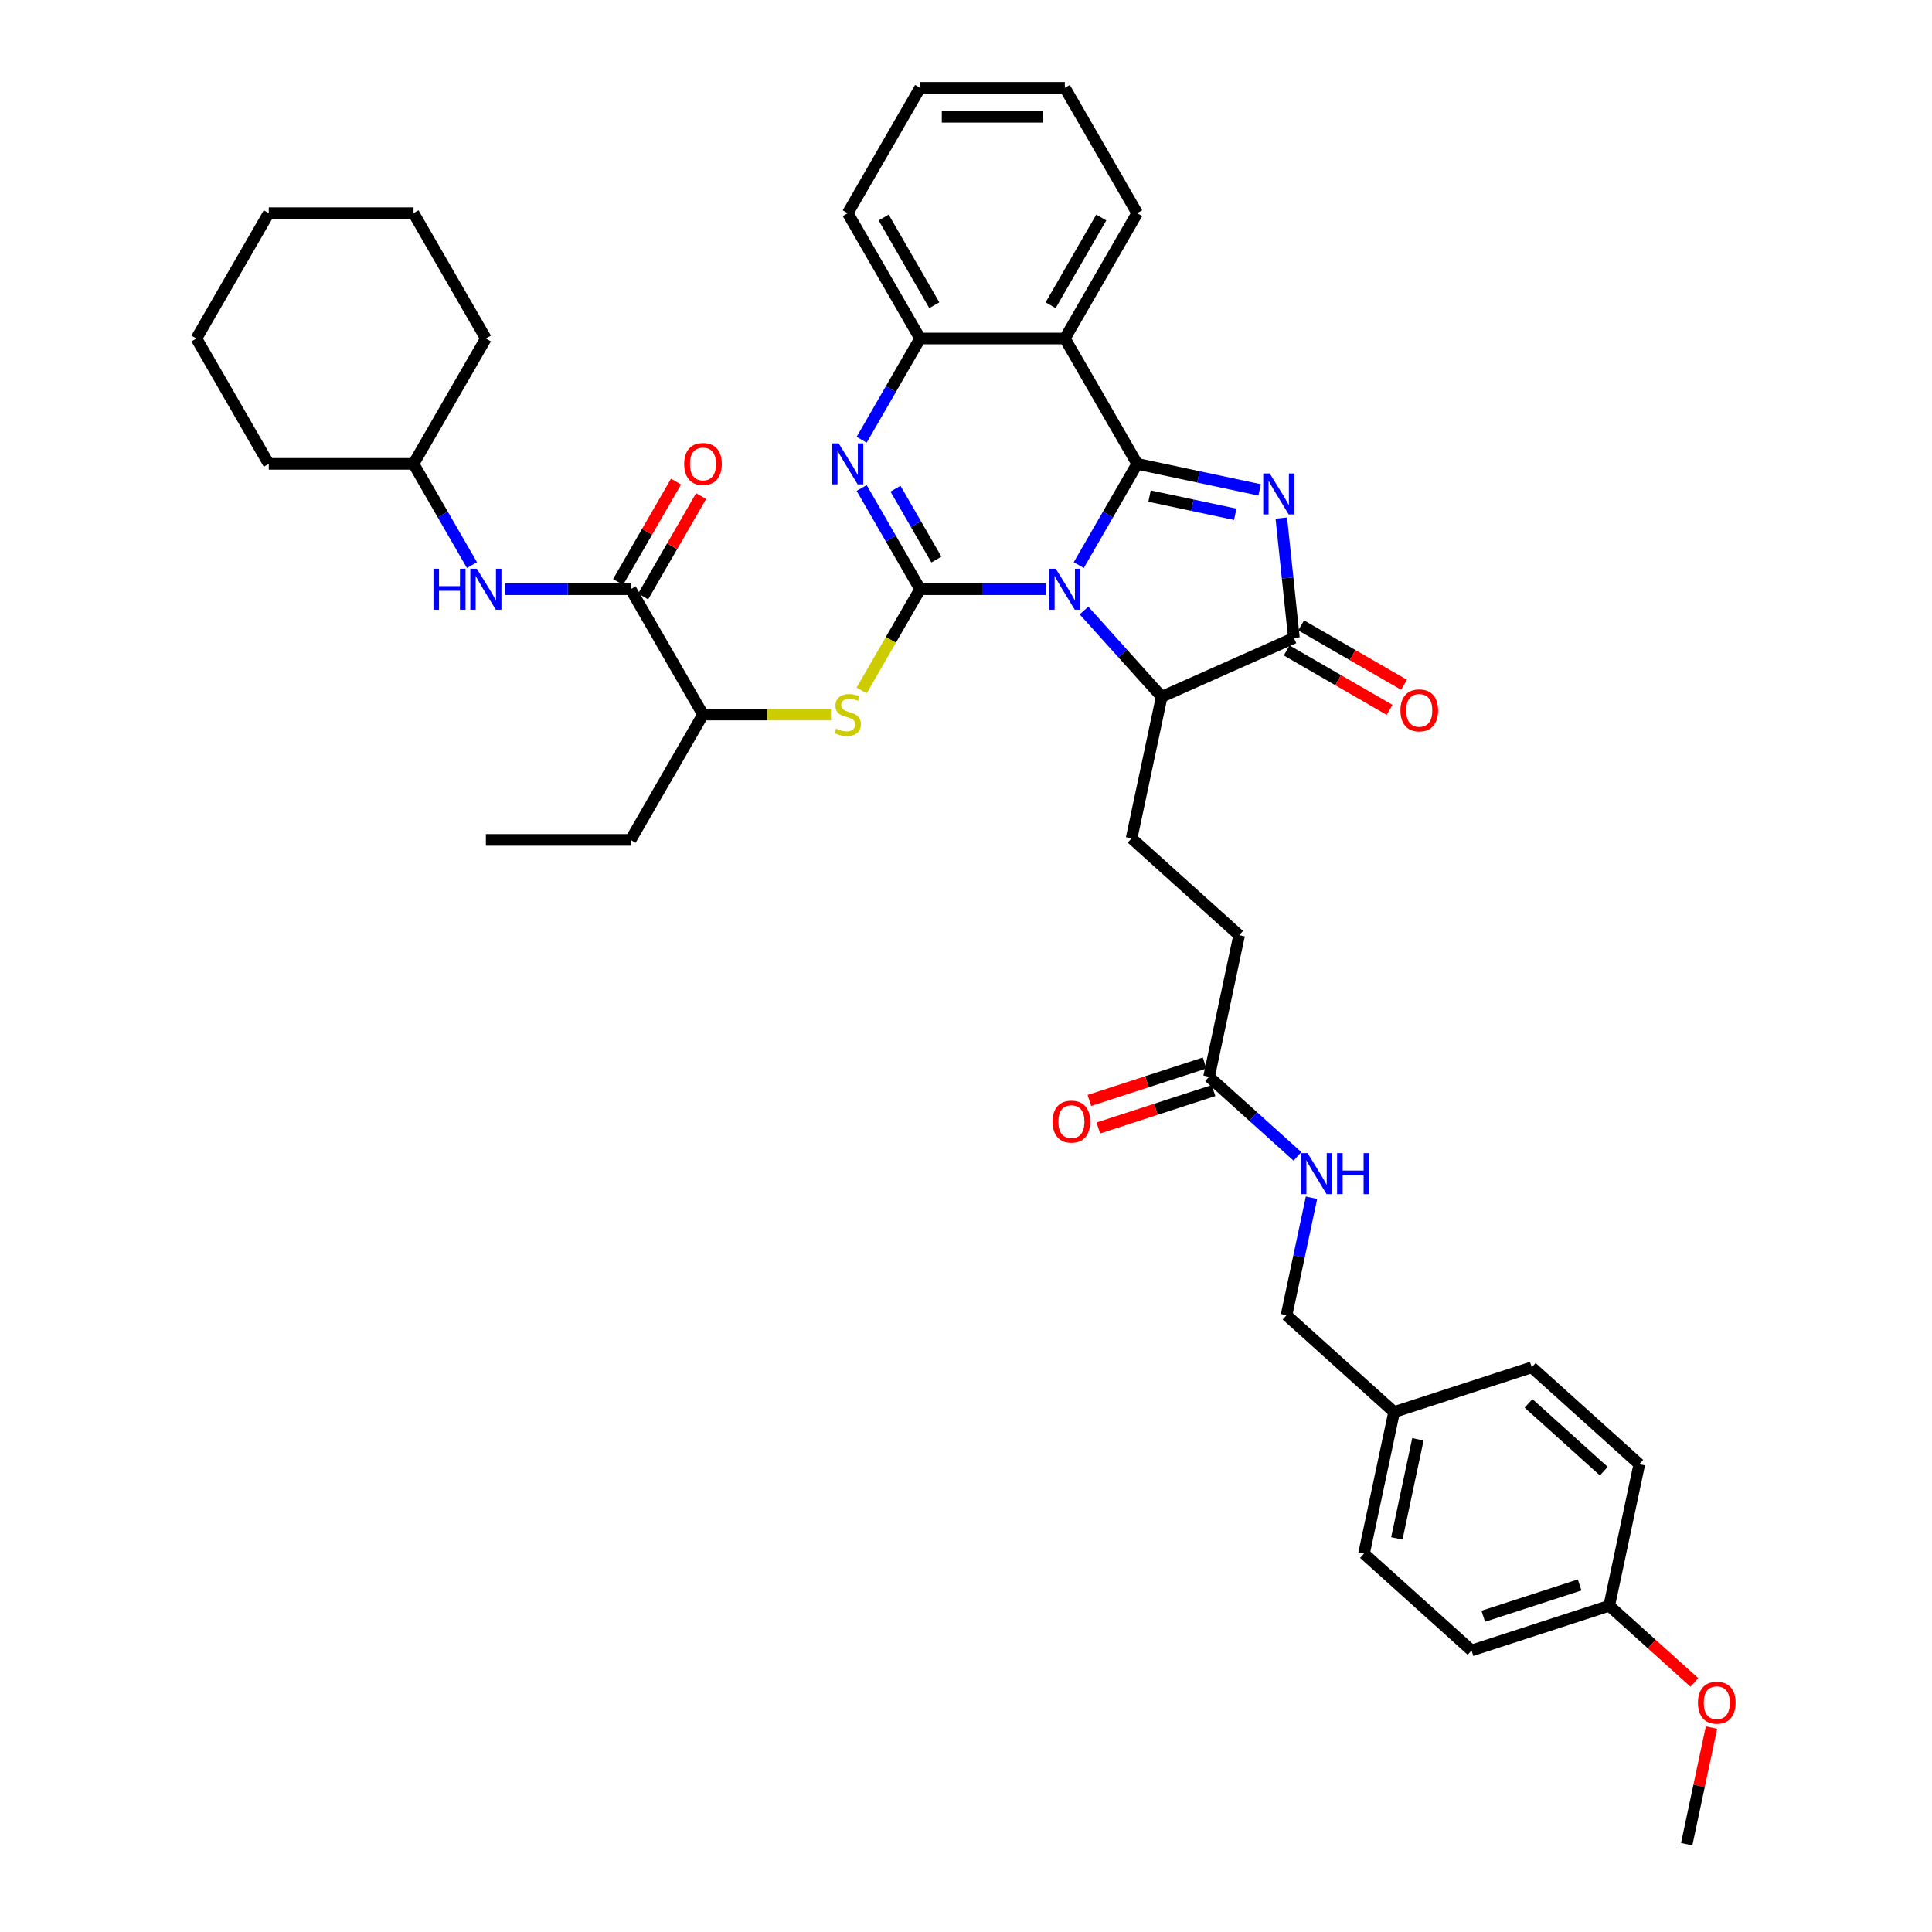 <?xml version='1.0' encoding='iso-8859-1'?>
<svg version='1.1' baseProfile='full'
              xmlns='http://www.w3.org/2000/svg'
                      xmlns:rdkit='http://www.rdkit.org/xml'
                      xmlns:xlink='http://www.w3.org/1999/xlink'
                  xml:space='preserve'
width='1000px' height='1000px' viewBox='0 0 1000 1000'>
<!-- END OF HEADER -->
<rect style='opacity:1.0;fill:#FFFFFF;stroke:none' width='1000' height='1000' x='0' y='0'> </rect>
<path class='bond-0' d='M 558.365,292.494 L 573.491,266.294' style='fill:none;fill-rule:evenodd;stroke:#0000FF;stroke-width:6px;stroke-linecap:butt;stroke-linejoin:miter;stroke-opacity:1' />
<path class='bond-0' d='M 573.491,266.294 L 588.617,240.095' style='fill:none;fill-rule:evenodd;stroke:#000000;stroke-width:6px;stroke-linecap:butt;stroke-linejoin:miter;stroke-opacity:1' />
<path class='bond-1' d='M 541.239,304.975 L 508.74,304.975' style='fill:none;fill-rule:evenodd;stroke:#0000FF;stroke-width:6px;stroke-linecap:butt;stroke-linejoin:miter;stroke-opacity:1' />
<path class='bond-1' d='M 508.74,304.975 L 476.241,304.975' style='fill:none;fill-rule:evenodd;stroke:#000000;stroke-width:6px;stroke-linecap:butt;stroke-linejoin:miter;stroke-opacity:1' />
<path class='bond-6' d='M 561.078,315.991 L 581.183,338.32' style='fill:none;fill-rule:evenodd;stroke:#0000FF;stroke-width:6px;stroke-linecap:butt;stroke-linejoin:miter;stroke-opacity:1' />
<path class='bond-6' d='M 581.183,338.32 L 601.288,360.649' style='fill:none;fill-rule:evenodd;stroke:#000000;stroke-width:6px;stroke-linecap:butt;stroke-linejoin:miter;stroke-opacity:1' />
<path class='bond-2' d='M 588.617,240.095 L 620.298,246.829' style='fill:none;fill-rule:evenodd;stroke:#000000;stroke-width:6px;stroke-linecap:butt;stroke-linejoin:miter;stroke-opacity:1' />
<path class='bond-2' d='M 620.298,246.829 L 651.978,253.563' style='fill:none;fill-rule:evenodd;stroke:#0000FF;stroke-width:6px;stroke-linecap:butt;stroke-linejoin:miter;stroke-opacity:1' />
<path class='bond-2' d='M 595.006,256.771 L 617.182,261.485' style='fill:none;fill-rule:evenodd;stroke:#000000;stroke-width:6px;stroke-linecap:butt;stroke-linejoin:miter;stroke-opacity:1' />
<path class='bond-2' d='M 617.182,261.485 L 639.359,266.199' style='fill:none;fill-rule:evenodd;stroke:#0000FF;stroke-width:6px;stroke-linecap:butt;stroke-linejoin:miter;stroke-opacity:1' />
<path class='bond-5' d='M 588.617,240.095 L 551.158,175.215' style='fill:none;fill-rule:evenodd;stroke:#000000;stroke-width:6px;stroke-linecap:butt;stroke-linejoin:miter;stroke-opacity:1' />
<path class='bond-3' d='M 476.241,304.975 L 461.115,278.776' style='fill:none;fill-rule:evenodd;stroke:#000000;stroke-width:6px;stroke-linecap:butt;stroke-linejoin:miter;stroke-opacity:1' />
<path class='bond-3' d='M 461.115,278.776 L 445.989,252.576' style='fill:none;fill-rule:evenodd;stroke:#0000FF;stroke-width:6px;stroke-linecap:butt;stroke-linejoin:miter;stroke-opacity:1' />
<path class='bond-3' d='M 484.68,289.624 L 474.091,271.284' style='fill:none;fill-rule:evenodd;stroke:#000000;stroke-width:6px;stroke-linecap:butt;stroke-linejoin:miter;stroke-opacity:1' />
<path class='bond-3' d='M 474.091,271.284 L 463.503,252.944' style='fill:none;fill-rule:evenodd;stroke:#0000FF;stroke-width:6px;stroke-linecap:butt;stroke-linejoin:miter;stroke-opacity:1' />
<path class='bond-8' d='M 476.241,304.975 L 461.106,331.19' style='fill:none;fill-rule:evenodd;stroke:#000000;stroke-width:6px;stroke-linecap:butt;stroke-linejoin:miter;stroke-opacity:1' />
<path class='bond-8' d='M 461.106,331.19 L 445.972,357.404' style='fill:none;fill-rule:evenodd;stroke:#CCCC00;stroke-width:6px;stroke-linecap:butt;stroke-linejoin:miter;stroke-opacity:1' />
<path class='bond-40' d='M 663.209,268.152 L 666.468,299.165' style='fill:none;fill-rule:evenodd;stroke:#0000FF;stroke-width:6px;stroke-linecap:butt;stroke-linejoin:miter;stroke-opacity:1' />
<path class='bond-40' d='M 666.468,299.165 L 669.728,330.178' style='fill:none;fill-rule:evenodd;stroke:#000000;stroke-width:6px;stroke-linecap:butt;stroke-linejoin:miter;stroke-opacity:1' />
<path class='bond-7' d='M 445.989,227.614 L 461.115,201.414' style='fill:none;fill-rule:evenodd;stroke:#0000FF;stroke-width:6px;stroke-linecap:butt;stroke-linejoin:miter;stroke-opacity:1' />
<path class='bond-7' d='M 461.115,201.414 L 476.241,175.215' style='fill:none;fill-rule:evenodd;stroke:#000000;stroke-width:6px;stroke-linecap:butt;stroke-linejoin:miter;stroke-opacity:1' />
<path class='bond-4' d='M 669.728,330.178 L 601.288,360.649' style='fill:none;fill-rule:evenodd;stroke:#000000;stroke-width:6px;stroke-linecap:butt;stroke-linejoin:miter;stroke-opacity:1' />
<path class='bond-14' d='M 665.982,336.666 L 692.616,352.043' style='fill:none;fill-rule:evenodd;stroke:#000000;stroke-width:6px;stroke-linecap:butt;stroke-linejoin:miter;stroke-opacity:1' />
<path class='bond-14' d='M 692.616,352.043 L 719.25,367.42' style='fill:none;fill-rule:evenodd;stroke:#FF0000;stroke-width:6px;stroke-linecap:butt;stroke-linejoin:miter;stroke-opacity:1' />
<path class='bond-14' d='M 673.474,323.69 L 700.108,339.067' style='fill:none;fill-rule:evenodd;stroke:#000000;stroke-width:6px;stroke-linecap:butt;stroke-linejoin:miter;stroke-opacity:1' />
<path class='bond-14' d='M 700.108,339.067 L 726.742,354.444' style='fill:none;fill-rule:evenodd;stroke:#FF0000;stroke-width:6px;stroke-linecap:butt;stroke-linejoin:miter;stroke-opacity:1' />
<path class='bond-20' d='M 551.158,175.215 L 588.617,110.335' style='fill:none;fill-rule:evenodd;stroke:#000000;stroke-width:6px;stroke-linecap:butt;stroke-linejoin:miter;stroke-opacity:1' />
<path class='bond-20' d='M 543.801,157.991 L 570.022,112.575' style='fill:none;fill-rule:evenodd;stroke:#000000;stroke-width:6px;stroke-linecap:butt;stroke-linejoin:miter;stroke-opacity:1' />
<path class='bond-41' d='M 551.158,175.215 L 476.241,175.215' style='fill:none;fill-rule:evenodd;stroke:#000000;stroke-width:6px;stroke-linecap:butt;stroke-linejoin:miter;stroke-opacity:1' />
<path class='bond-12' d='M 601.288,360.649 L 585.712,433.929' style='fill:none;fill-rule:evenodd;stroke:#000000;stroke-width:6px;stroke-linecap:butt;stroke-linejoin:miter;stroke-opacity:1' />
<path class='bond-28' d='M 476.241,175.215 L 438.783,110.335' style='fill:none;fill-rule:evenodd;stroke:#000000;stroke-width:6px;stroke-linecap:butt;stroke-linejoin:miter;stroke-opacity:1' />
<path class='bond-28' d='M 483.599,157.991 L 457.378,112.575' style='fill:none;fill-rule:evenodd;stroke:#000000;stroke-width:6px;stroke-linecap:butt;stroke-linejoin:miter;stroke-opacity:1' />
<path class='bond-11' d='M 430.107,369.855 L 396.987,369.855' style='fill:none;fill-rule:evenodd;stroke:#CCCC00;stroke-width:6px;stroke-linecap:butt;stroke-linejoin:miter;stroke-opacity:1' />
<path class='bond-11' d='M 396.987,369.855 L 363.866,369.855' style='fill:none;fill-rule:evenodd;stroke:#000000;stroke-width:6px;stroke-linecap:butt;stroke-linejoin:miter;stroke-opacity:1' />
<path class='bond-9' d='M 326.407,304.975 L 363.866,369.855' style='fill:none;fill-rule:evenodd;stroke:#000000;stroke-width:6px;stroke-linecap:butt;stroke-linejoin:miter;stroke-opacity:1' />
<path class='bond-10' d='M 326.407,304.975 L 293.908,304.975' style='fill:none;fill-rule:evenodd;stroke:#000000;stroke-width:6px;stroke-linecap:butt;stroke-linejoin:miter;stroke-opacity:1' />
<path class='bond-10' d='M 293.908,304.975 L 261.409,304.975' style='fill:none;fill-rule:evenodd;stroke:#0000FF;stroke-width:6px;stroke-linecap:butt;stroke-linejoin:miter;stroke-opacity:1' />
<path class='bond-16' d='M 332.895,308.721 L 347.892,282.746' style='fill:none;fill-rule:evenodd;stroke:#000000;stroke-width:6px;stroke-linecap:butt;stroke-linejoin:miter;stroke-opacity:1' />
<path class='bond-16' d='M 347.892,282.746 L 362.888,256.772' style='fill:none;fill-rule:evenodd;stroke:#FF0000;stroke-width:6px;stroke-linecap:butt;stroke-linejoin:miter;stroke-opacity:1' />
<path class='bond-16' d='M 319.919,301.229 L 334.916,275.255' style='fill:none;fill-rule:evenodd;stroke:#000000;stroke-width:6px;stroke-linecap:butt;stroke-linejoin:miter;stroke-opacity:1' />
<path class='bond-16' d='M 334.916,275.255 L 349.912,249.28' style='fill:none;fill-rule:evenodd;stroke:#FF0000;stroke-width:6px;stroke-linecap:butt;stroke-linejoin:miter;stroke-opacity:1' />
<path class='bond-23' d='M 244.284,292.494 L 229.158,266.294' style='fill:none;fill-rule:evenodd;stroke:#0000FF;stroke-width:6px;stroke-linecap:butt;stroke-linejoin:miter;stroke-opacity:1' />
<path class='bond-23' d='M 229.158,266.294 L 214.031,240.095' style='fill:none;fill-rule:evenodd;stroke:#000000;stroke-width:6px;stroke-linecap:butt;stroke-linejoin:miter;stroke-opacity:1' />
<path class='bond-30' d='M 363.866,369.855 L 326.407,434.735' style='fill:none;fill-rule:evenodd;stroke:#000000;stroke-width:6px;stroke-linecap:butt;stroke-linejoin:miter;stroke-opacity:1' />
<path class='bond-18' d='M 585.712,433.929 L 641.386,484.059' style='fill:none;fill-rule:evenodd;stroke:#000000;stroke-width:6px;stroke-linecap:butt;stroke-linejoin:miter;stroke-opacity:1' />
<path class='bond-13' d='M 625.81,557.339 L 641.386,484.059' style='fill:none;fill-rule:evenodd;stroke:#000000;stroke-width:6px;stroke-linecap:butt;stroke-linejoin:miter;stroke-opacity:1' />
<path class='bond-15' d='M 625.81,557.339 L 648.687,577.938' style='fill:none;fill-rule:evenodd;stroke:#000000;stroke-width:6px;stroke-linecap:butt;stroke-linejoin:miter;stroke-opacity:1' />
<path class='bond-15' d='M 648.687,577.938 L 671.565,598.537' style='fill:none;fill-rule:evenodd;stroke:#0000FF;stroke-width:6px;stroke-linecap:butt;stroke-linejoin:miter;stroke-opacity:1' />
<path class='bond-17' d='M 623.495,550.214 L 593.676,559.903' style='fill:none;fill-rule:evenodd;stroke:#000000;stroke-width:6px;stroke-linecap:butt;stroke-linejoin:miter;stroke-opacity:1' />
<path class='bond-17' d='M 593.676,559.903 L 563.856,569.591' style='fill:none;fill-rule:evenodd;stroke:#FF0000;stroke-width:6px;stroke-linecap:butt;stroke-linejoin:miter;stroke-opacity:1' />
<path class='bond-17' d='M 628.125,564.464 L 598.306,574.153' style='fill:none;fill-rule:evenodd;stroke:#000000;stroke-width:6px;stroke-linecap:butt;stroke-linejoin:miter;stroke-opacity:1' />
<path class='bond-17' d='M 598.306,574.153 L 568.487,583.841' style='fill:none;fill-rule:evenodd;stroke:#FF0000;stroke-width:6px;stroke-linecap:butt;stroke-linejoin:miter;stroke-opacity:1' />
<path class='bond-19' d='M 678.831,619.949 L 672.37,650.349' style='fill:none;fill-rule:evenodd;stroke:#0000FF;stroke-width:6px;stroke-linecap:butt;stroke-linejoin:miter;stroke-opacity:1' />
<path class='bond-19' d='M 672.37,650.349 L 665.908,680.748' style='fill:none;fill-rule:evenodd;stroke:#000000;stroke-width:6px;stroke-linecap:butt;stroke-linejoin:miter;stroke-opacity:1' />
<path class='bond-21' d='M 665.908,680.748 L 721.582,730.877' style='fill:none;fill-rule:evenodd;stroke:#000000;stroke-width:6px;stroke-linecap:butt;stroke-linejoin:miter;stroke-opacity:1' />
<path class='bond-34' d='M 588.617,110.335 L 551.158,45.455' style='fill:none;fill-rule:evenodd;stroke:#000000;stroke-width:6px;stroke-linecap:butt;stroke-linejoin:miter;stroke-opacity:1' />
<path class='bond-24' d='M 721.582,730.877 L 792.833,707.727' style='fill:none;fill-rule:evenodd;stroke:#000000;stroke-width:6px;stroke-linecap:butt;stroke-linejoin:miter;stroke-opacity:1' />
<path class='bond-25' d='M 721.582,730.877 L 706.006,804.157' style='fill:none;fill-rule:evenodd;stroke:#000000;stroke-width:6px;stroke-linecap:butt;stroke-linejoin:miter;stroke-opacity:1' />
<path class='bond-25' d='M 733.902,744.985 L 722.998,796.281' style='fill:none;fill-rule:evenodd;stroke:#000000;stroke-width:6px;stroke-linecap:butt;stroke-linejoin:miter;stroke-opacity:1' />
<path class='bond-22' d='M 832.931,831.136 L 761.68,854.287' style='fill:none;fill-rule:evenodd;stroke:#000000;stroke-width:6px;stroke-linecap:butt;stroke-linejoin:miter;stroke-opacity:1' />
<path class='bond-22' d='M 817.613,820.359 L 767.738,836.564' style='fill:none;fill-rule:evenodd;stroke:#000000;stroke-width:6px;stroke-linecap:butt;stroke-linejoin:miter;stroke-opacity:1' />
<path class='bond-29' d='M 832.931,831.136 L 854.962,850.973' style='fill:none;fill-rule:evenodd;stroke:#000000;stroke-width:6px;stroke-linecap:butt;stroke-linejoin:miter;stroke-opacity:1' />
<path class='bond-29' d='M 854.962,850.973 L 876.993,870.81' style='fill:none;fill-rule:evenodd;stroke:#FF0000;stroke-width:6px;stroke-linecap:butt;stroke-linejoin:miter;stroke-opacity:1' />
<path class='bond-43' d='M 832.931,831.136 L 848.507,757.856' style='fill:none;fill-rule:evenodd;stroke:#000000;stroke-width:6px;stroke-linecap:butt;stroke-linejoin:miter;stroke-opacity:1' />
<path class='bond-32' d='M 214.031,240.095 L 251.49,175.215' style='fill:none;fill-rule:evenodd;stroke:#000000;stroke-width:6px;stroke-linecap:butt;stroke-linejoin:miter;stroke-opacity:1' />
<path class='bond-33' d='M 214.031,240.095 L 139.114,240.095' style='fill:none;fill-rule:evenodd;stroke:#000000;stroke-width:6px;stroke-linecap:butt;stroke-linejoin:miter;stroke-opacity:1' />
<path class='bond-26' d='M 792.833,707.727 L 848.507,757.856' style='fill:none;fill-rule:evenodd;stroke:#000000;stroke-width:6px;stroke-linecap:butt;stroke-linejoin:miter;stroke-opacity:1' />
<path class='bond-26' d='M 791.158,726.381 L 830.13,761.472' style='fill:none;fill-rule:evenodd;stroke:#000000;stroke-width:6px;stroke-linecap:butt;stroke-linejoin:miter;stroke-opacity:1' />
<path class='bond-27' d='M 706.006,804.157 L 761.68,854.287' style='fill:none;fill-rule:evenodd;stroke:#000000;stroke-width:6px;stroke-linecap:butt;stroke-linejoin:miter;stroke-opacity:1' />
<path class='bond-36' d='M 438.783,110.335 L 476.241,45.455' style='fill:none;fill-rule:evenodd;stroke:#000000;stroke-width:6px;stroke-linecap:butt;stroke-linejoin:miter;stroke-opacity:1' />
<path class='bond-31' d='M 885.857,894.196 L 879.443,924.371' style='fill:none;fill-rule:evenodd;stroke:#FF0000;stroke-width:6px;stroke-linecap:butt;stroke-linejoin:miter;stroke-opacity:1' />
<path class='bond-31' d='M 879.443,924.371 L 873.029,954.545' style='fill:none;fill-rule:evenodd;stroke:#000000;stroke-width:6px;stroke-linecap:butt;stroke-linejoin:miter;stroke-opacity:1' />
<path class='bond-35' d='M 326.407,434.735 L 251.49,434.735' style='fill:none;fill-rule:evenodd;stroke:#000000;stroke-width:6px;stroke-linecap:butt;stroke-linejoin:miter;stroke-opacity:1' />
<path class='bond-38' d='M 251.49,175.215 L 214.031,110.335' style='fill:none;fill-rule:evenodd;stroke:#000000;stroke-width:6px;stroke-linecap:butt;stroke-linejoin:miter;stroke-opacity:1' />
<path class='bond-37' d='M 139.114,240.095 L 101.656,175.215' style='fill:none;fill-rule:evenodd;stroke:#000000;stroke-width:6px;stroke-linecap:butt;stroke-linejoin:miter;stroke-opacity:1' />
<path class='bond-42' d='M 551.158,45.455 L 476.241,45.455' style='fill:none;fill-rule:evenodd;stroke:#000000;stroke-width:6px;stroke-linecap:butt;stroke-linejoin:miter;stroke-opacity:1' />
<path class='bond-42' d='M 539.921,60.438 L 487.479,60.438' style='fill:none;fill-rule:evenodd;stroke:#000000;stroke-width:6px;stroke-linecap:butt;stroke-linejoin:miter;stroke-opacity:1' />
<path class='bond-39' d='M 101.656,175.215 L 139.114,110.335' style='fill:none;fill-rule:evenodd;stroke:#000000;stroke-width:6px;stroke-linecap:butt;stroke-linejoin:miter;stroke-opacity:1' />
<path class='bond-44' d='M 214.031,110.335 L 139.114,110.335' style='fill:none;fill-rule:evenodd;stroke:#000000;stroke-width:6px;stroke-linecap:butt;stroke-linejoin:miter;stroke-opacity:1' />
<path  class='atom-0' d='M 546.469 294.367
L 553.421 305.604
Q 554.11 306.713, 555.219 308.721
Q 556.328 310.729, 556.388 310.849
L 556.388 294.367
L 559.205 294.367
L 559.205 315.583
L 556.298 315.583
L 548.836 303.297
Q 547.967 301.859, 547.038 300.21
Q 546.139 298.562, 545.869 298.053
L 545.869 315.583
L 543.112 315.583
L 543.112 294.367
L 546.469 294.367
' fill='#0000FF'/>
<path  class='atom-3' d='M 657.207 245.063
L 664.16 256.3
Q 664.849 257.409, 665.958 259.417
Q 667.066 261.425, 667.126 261.545
L 667.126 245.063
L 669.943 245.063
L 669.943 266.279
L 667.036 266.279
L 659.575 253.993
Q 658.706 252.555, 657.777 250.906
Q 656.878 249.258, 656.608 248.749
L 656.608 266.279
L 653.851 266.279
L 653.851 245.063
L 657.207 245.063
' fill='#0000FF'/>
<path  class='atom-4' d='M 434.093 229.487
L 441.045 240.724
Q 441.735 241.833, 442.843 243.841
Q 443.952 245.849, 444.012 245.968
L 444.012 229.487
L 446.829 229.487
L 446.829 250.703
L 443.922 250.703
L 436.46 238.417
Q 435.591 236.978, 434.662 235.33
Q 433.763 233.682, 433.494 233.173
L 433.494 250.703
L 430.737 250.703
L 430.737 229.487
L 434.093 229.487
' fill='#0000FF'/>
<path  class='atom-9' d='M 432.789 377.137
Q 433.029 377.227, 434.018 377.647
Q 435.007 378.066, 436.086 378.336
Q 437.195 378.576, 438.273 378.576
Q 440.281 378.576, 441.45 377.617
Q 442.619 376.628, 442.619 374.92
Q 442.619 373.751, 442.019 373.032
Q 441.45 372.313, 440.551 371.923
Q 439.652 371.533, 438.153 371.084
Q 436.266 370.514, 435.127 369.975
Q 434.018 369.436, 433.209 368.297
Q 432.43 367.158, 432.43 365.24
Q 432.43 362.573, 434.228 360.925
Q 436.056 359.277, 439.652 359.277
Q 442.109 359.277, 444.896 360.446
L 444.207 362.753
Q 441.66 361.704, 439.742 361.704
Q 437.674 361.704, 436.535 362.573
Q 435.397 363.412, 435.427 364.881
Q 435.427 366.019, 435.996 366.709
Q 436.595 367.398, 437.434 367.788
Q 438.303 368.177, 439.742 368.627
Q 441.66 369.226, 442.798 369.825
Q 443.937 370.425, 444.746 371.653
Q 445.585 372.852, 445.585 374.92
Q 445.585 377.856, 443.607 379.445
Q 441.66 381.003, 438.393 381.003
Q 436.505 381.003, 435.067 380.583
Q 433.658 380.194, 431.98 379.505
L 432.789 377.137
' fill='#CCCC00'/>
<path  class='atom-11' d='M 224.355 294.367
L 227.232 294.367
L 227.232 303.387
L 238.08 303.387
L 238.08 294.367
L 240.957 294.367
L 240.957 315.583
L 238.08 315.583
L 238.08 305.784
L 227.232 305.784
L 227.232 315.583
L 224.355 315.583
L 224.355 294.367
' fill='#0000FF'/>
<path  class='atom-11' d='M 246.8 294.367
L 253.752 305.604
Q 254.442 306.713, 255.55 308.721
Q 256.659 310.729, 256.719 310.849
L 256.719 294.367
L 259.536 294.367
L 259.536 315.583
L 256.629 315.583
L 249.168 303.297
Q 248.299 301.859, 247.37 300.21
Q 246.471 298.562, 246.201 298.053
L 246.201 315.583
L 243.444 315.583
L 243.444 294.367
L 246.8 294.367
' fill='#0000FF'/>
<path  class='atom-15' d='M 724.869 367.696
Q 724.869 362.602, 727.386 359.755
Q 729.903 356.908, 734.608 356.908
Q 739.313 356.908, 741.83 359.755
Q 744.347 362.602, 744.347 367.696
Q 744.347 372.851, 741.8 375.787
Q 739.253 378.694, 734.608 378.694
Q 729.933 378.694, 727.386 375.787
Q 724.869 372.881, 724.869 367.696
M 734.608 376.297
Q 737.845 376.297, 739.583 374.139
Q 741.351 371.952, 741.351 367.696
Q 741.351 363.531, 739.583 361.433
Q 737.845 359.306, 734.608 359.306
Q 731.372 359.306, 729.604 361.403
Q 727.866 363.501, 727.866 367.696
Q 727.866 371.982, 729.604 374.139
Q 731.372 376.297, 734.608 376.297
' fill='#FF0000'/>
<path  class='atom-16' d='M 676.794 596.86
L 683.747 608.097
Q 684.436 609.206, 685.545 611.214
Q 686.653 613.222, 686.713 613.342
L 686.713 596.86
L 689.53 596.86
L 689.53 618.076
L 686.623 618.076
L 679.162 605.79
Q 678.293 604.352, 677.364 602.703
Q 676.465 601.055, 676.195 600.546
L 676.195 618.076
L 673.438 618.076
L 673.438 596.86
L 676.794 596.86
' fill='#0000FF'/>
<path  class='atom-16' d='M 692.077 596.86
L 694.954 596.86
L 694.954 605.88
L 705.802 605.88
L 705.802 596.86
L 708.679 596.86
L 708.679 618.076
L 705.802 618.076
L 705.802 608.277
L 694.954 608.277
L 694.954 618.076
L 692.077 618.076
L 692.077 596.86
' fill='#0000FF'/>
<path  class='atom-17' d='M 354.126 240.155
Q 354.126 235.061, 356.644 232.214
Q 359.161 229.367, 363.866 229.367
Q 368.57 229.367, 371.088 232.214
Q 373.605 235.061, 373.605 240.155
Q 373.605 245.309, 371.058 248.246
Q 368.511 251.153, 363.866 251.153
Q 359.191 251.153, 356.644 248.246
Q 354.126 245.339, 354.126 240.155
M 363.866 248.755
Q 367.102 248.755, 368.84 246.598
Q 370.608 244.41, 370.608 240.155
Q 370.608 235.989, 368.84 233.892
Q 367.102 231.764, 363.866 231.764
Q 360.629 231.764, 358.861 233.862
Q 357.123 235.96, 357.123 240.155
Q 357.123 244.44, 358.861 246.598
Q 360.629 248.755, 363.866 248.755
' fill='#FF0000'/>
<path  class='atom-18' d='M 544.82 580.549
Q 544.82 575.455, 547.337 572.608
Q 549.855 569.761, 554.559 569.761
Q 559.264 569.761, 561.781 572.608
Q 564.299 575.455, 564.299 580.549
Q 564.299 585.704, 561.751 588.64
Q 559.204 591.547, 554.559 591.547
Q 549.885 591.547, 547.337 588.64
Q 544.82 585.734, 544.82 580.549
M 554.559 589.15
Q 557.796 589.15, 559.534 586.992
Q 561.302 584.805, 561.302 580.549
Q 561.302 576.384, 559.534 574.286
Q 557.796 572.159, 554.559 572.159
Q 551.323 572.159, 549.555 574.256
Q 547.817 576.354, 547.817 580.549
Q 547.817 584.835, 549.555 586.992
Q 551.323 589.15, 554.559 589.15
' fill='#FF0000'/>
<path  class='atom-30' d='M 878.866 881.325
Q 878.866 876.231, 881.383 873.384
Q 883.9 870.537, 888.605 870.537
Q 893.31 870.537, 895.827 873.384
Q 898.344 876.231, 898.344 881.325
Q 898.344 886.48, 895.797 889.416
Q 893.25 892.323, 888.605 892.323
Q 883.93 892.323, 881.383 889.416
Q 878.866 886.51, 878.866 881.325
M 888.605 889.926
Q 891.841 889.926, 893.58 887.768
Q 895.348 885.581, 895.348 881.325
Q 895.348 877.16, 893.58 875.062
Q 891.841 872.935, 888.605 872.935
Q 885.369 872.935, 883.601 875.032
Q 881.863 877.13, 881.863 881.325
Q 881.863 885.611, 883.601 887.768
Q 885.369 889.926, 888.605 889.926
' fill='#FF0000'/>
</svg>

